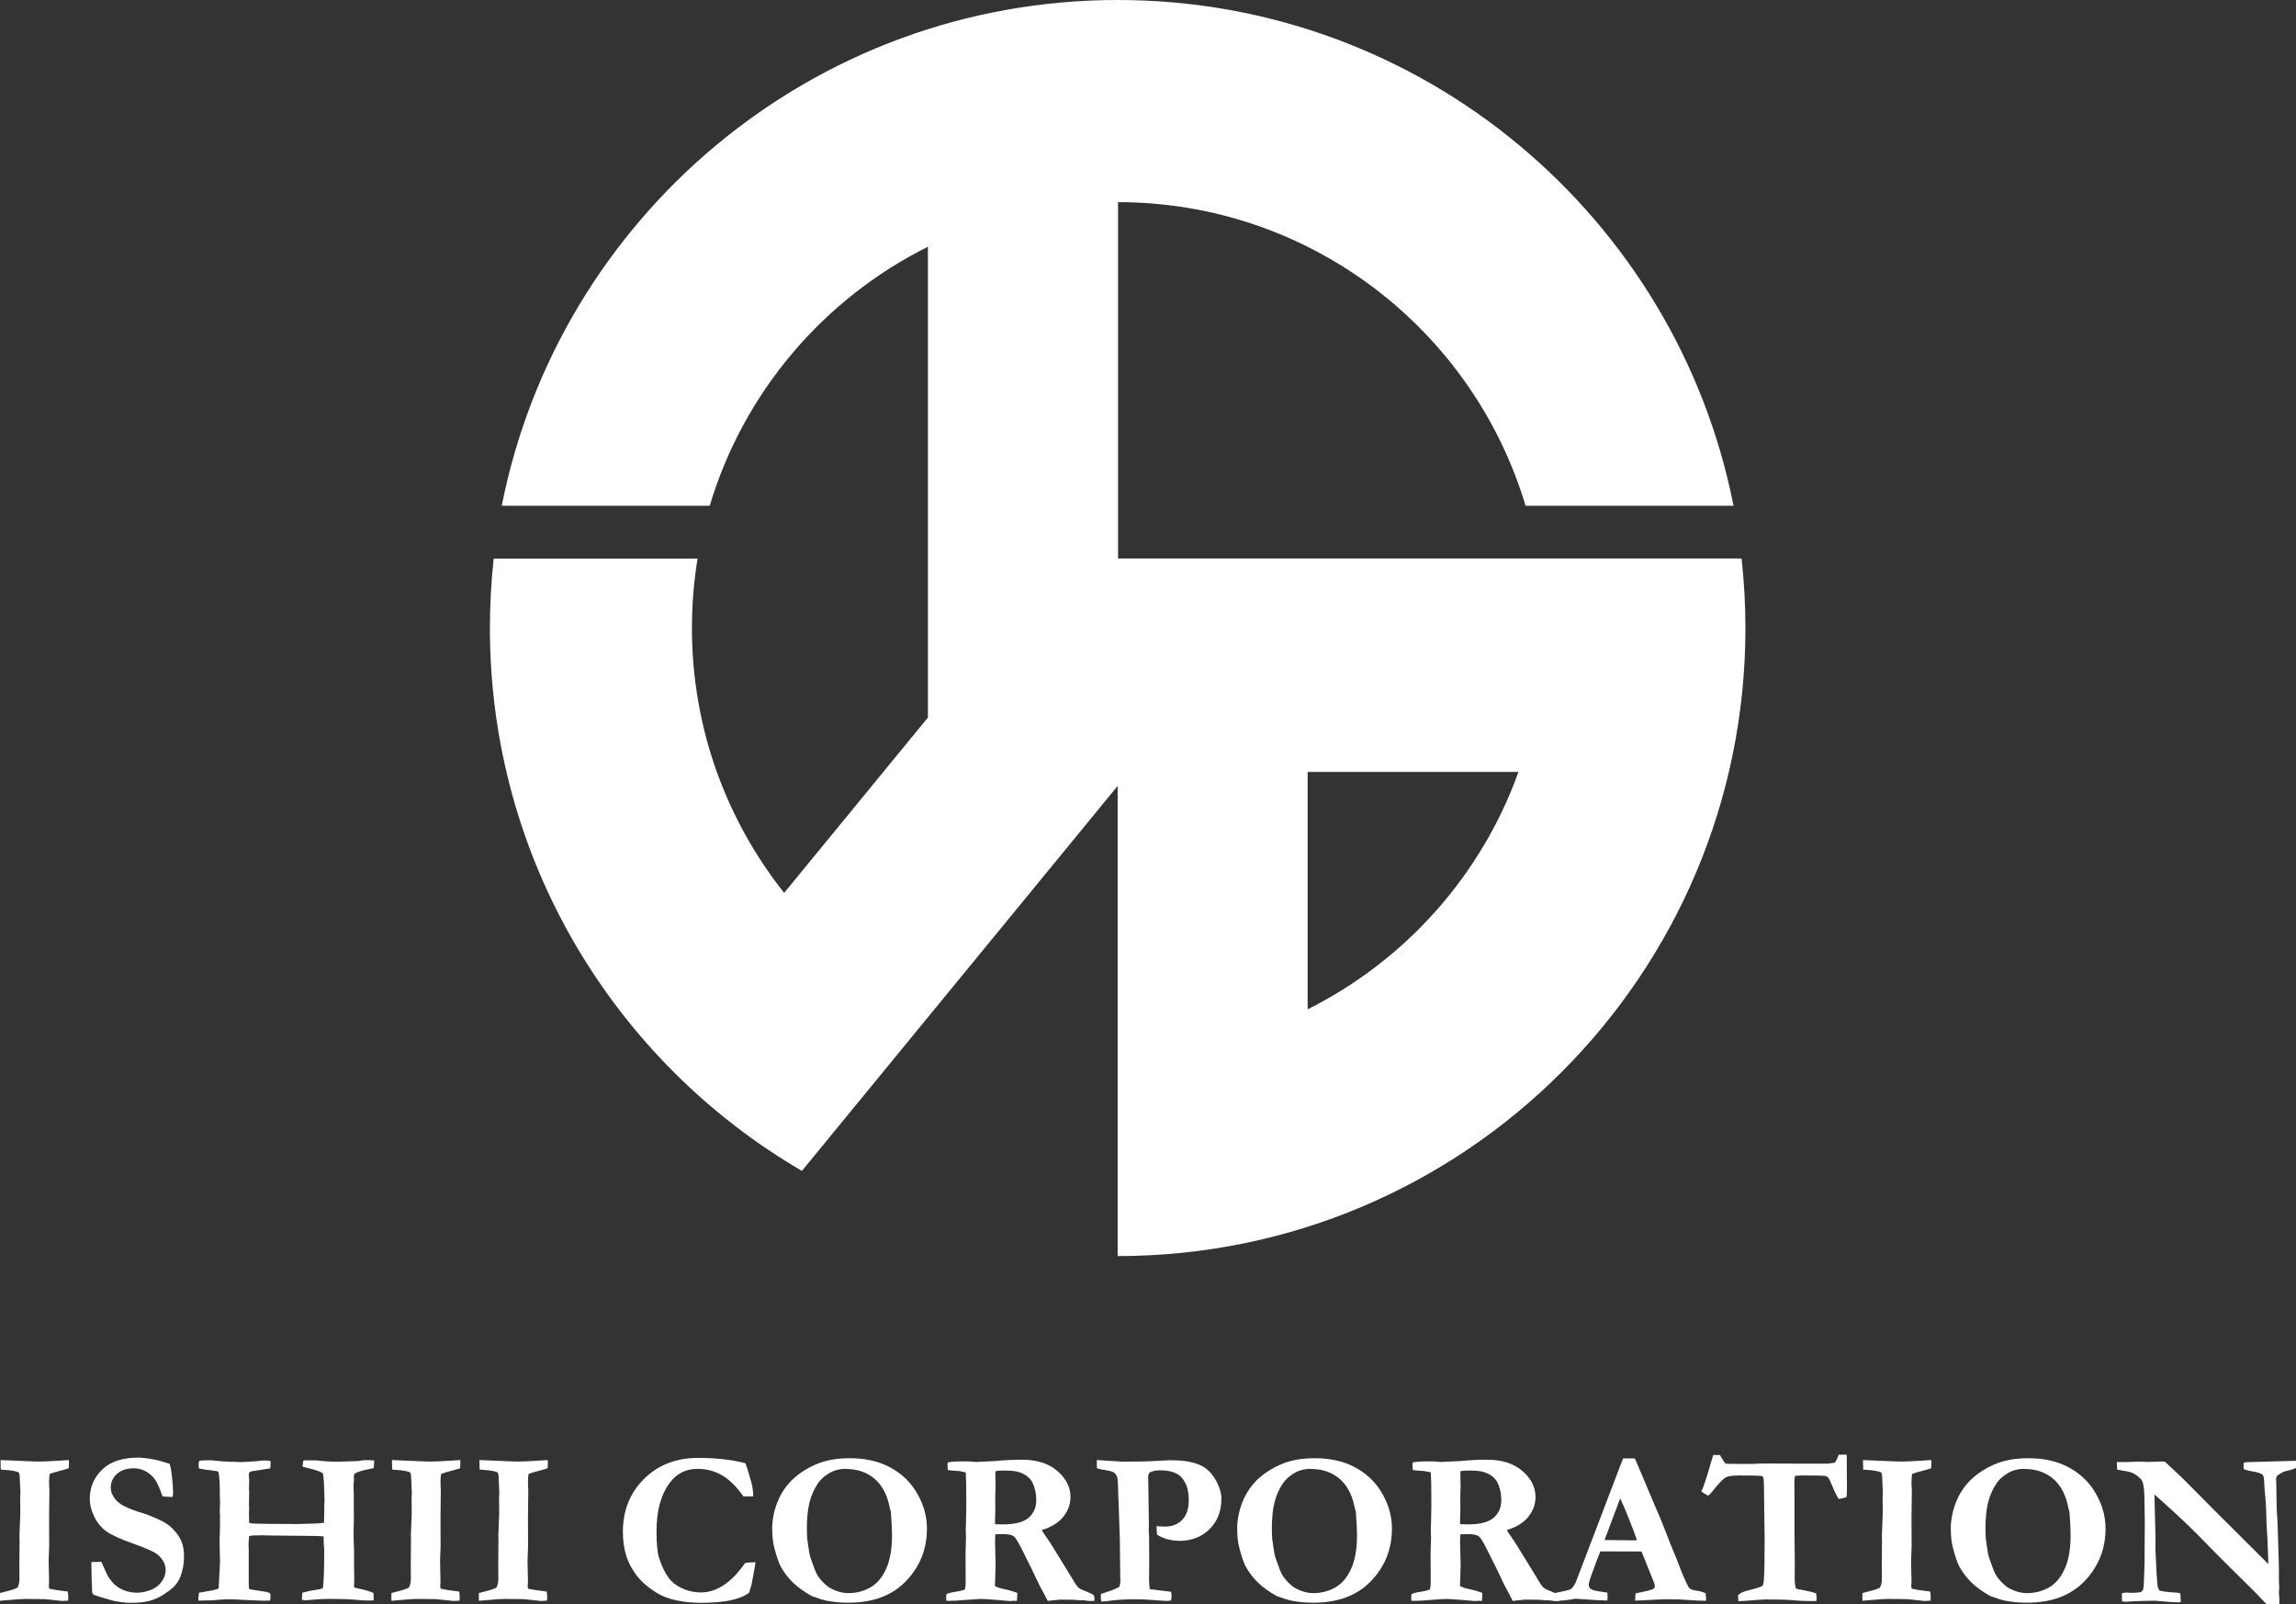 <?xml version="1.0" encoding="UTF-8"?> <svg xmlns="http://www.w3.org/2000/svg" id="_レイヤー_2" viewBox="0 0 424.7 296.68"><rect x="0" y="0" width="424.7" height="296.68" fill="#333333" stroke="none"/><defs><style>.cls-1{fill:#fff;}</style></defs><g id="_レイヤー_1-2"><path class="cls-1" d="m0,296.02v-1.44c.26-.08.7-.19,1.31-.34.86-.21,1.5-.43,1.93-.66.24-.41.36-.99.36-1.72l-.02-2.36.04-4.55-.02-1.08c.11-2.64.16-3.99.16-4.07l-.03-2.66.05-1.08-.1-2.27-.04-.86c-.01-.13-.06-.35-.14-.64-.55-.25-1.43-.41-2.66-.48-.29-.01-.53-.03-.7-.06l-.04-1.76,5.71.24c.71.02,1.14.04,1.32.04.79,0,2.04-.05,3.77-.16.97-.07,1.58-.11,1.84-.12.02.25.02.47.02.64,0,.23-.02.52-.05.88-.53.18-1.14.36-1.83.53-.68.17-1.24.34-1.68.51-.08.35-.12.84-.12,1.5,0,.57.02,1.04.06,1.4-.04,2.25-.06,3.98-.06,5.19l.02,5.27-.1,2.67.08,3.99-.06.76c0,.1.04.26.12.46.81.17,1.55.29,2.2.36.12.01.52.07,1.21.16.05.4.08.73.08,1,0,.15,0,.37-.02.68-.18,0-.3,0-.4.02-.43.02-.67.04-.74.04-.09,0-.26-.02-.52-.06-.19-.02-1.07-.12-2.65-.28l-3.52-.04c-.71,0-1.73.07-3.07.2-.88.08-1.45.13-1.72.14"></path><path class="cls-1" d="m31.42,270.75c.13.45.25,1.14.36,2.05.16,1.37.24,2.43.24,3.19,0,.24-.03.5-.08.78l-.2.06-1.44-.1-.24-.04c-.59-1.75-1.17-2.94-1.76-3.57-1.01-1.06-2.2-1.6-3.57-1.6-1.3,0-2.33.34-3.1,1.03-.76.68-1.14,1.53-1.14,2.54,0,.86.38,1.67,1.13,2.46.75.79,2.33,1.54,4.75,2.25.81.24,1.8.63,2.95,1.16,1.15.53,2.03,1.11,2.62,1.73.8.83,1.34,1.62,1.65,2.38.3.77.45,1.72.45,2.86,0,1.25-.23,2.48-.7,3.7-.25.64-.66,1.24-1.22,1.82-.4.4-1.02.87-1.85,1.41-.84.54-1.71.93-2.61,1.17-.9.24-2.05.36-3.46.36-.93,0-2.05-.13-3.33-.4l-2.4-.7c-.66-.19-1.08-.36-1.25-.5-.07-.05-.13-.18-.18-.38v-.22c0-.15-.03-1.06-.1-2.74-.02-.86-.03-1.48-.03-1.84v-.76l1.85-.04c.63,1.48,1.05,2.38,1.24,2.69.41.68.86,1.23,1.36,1.65.5.42,1.09.75,1.79,1,.69.25,1.44.37,2.25.37.72,0,1.51-.15,2.37-.46.86-.3,1.56-.81,2.08-1.51.53-.7.79-1.45.79-2.25,0-.99-.46-1.9-1.38-2.74-.56-.52-2.07-1.21-4.51-2.08-2.45-.86-4.14-1.64-5.09-2.32-.95-.68-1.69-1.59-2.23-2.72-.55-1.14-.82-2.23-.82-3.29,0-2.12.76-3.91,2.28-5.39,1.52-1.48,3.75-2.22,6.71-2.22.63,0,1.58.11,2.83.34.76.13,1.76.41,3.02.84"></path><path class="cls-1" d="m36.69,295.94c0-.4.04-.87.12-1.42l2.52-.44c.31-.07.68-.18,1.11-.32l.26-4.99c-.05-1.8-.08-3.14-.08-4.03l.02-.48c.04-.55.06-1.92.06-4.11l-.05-.58.05-1.68-.04-1.73v-.86c0-.77-.05-1.68-.17-2.71-.01-.09-.06-.25-.15-.48-.1-.04-.23-.07-.35-.08-.13-.01-.26-.03-.4-.06-.52-.1-1.08-.16-1.67-.2l-.3-.08c-.36-.04-.64-.1-.83-.16-.04-.39-.06-.63-.06-.74,0-.16.04-.38.12-.66.27-.05.64-.08,1.12-.08s.81,0,1-.02c1.63.17,2.84.27,3.62.28.36,0,.73,0,1.09.03.37.02.69.03.97.03.44,0,1.52-.07,3.22-.2.28-.07.58-.1.92-.1.5,0,.91.02,1.24.08.01.28.02.48.02.6,0,.21-.03.48-.08.78l-3.53.56c-.28.13-.42.33-.42.58l.05.74.02.32-.02.88-.02.68v.16c.02.15.04.28.04.38l-.04,2.53c.02.24.04.42.04.54,0,.07-.01.28-.03.64,0,.21-.01.43-.01.66,0,.2.01.67.04,1.42.37.07.68.11.94.12l2.95.06h1.43l3.59.02,3.49-.1c.45,0,.93-.05,1.44-.14.02-.45.05-1.56.06-3.33l.04-.9-.12-3.39-.14-1.4c-.04-.09-.14-.18-.28-.26-.47-.27-1.4-.56-2.8-.9-.25-.05-.49-.12-.72-.2.03-.46.08-.84.16-1.14.3-.01.48-.02.54-.02l1.93.02c1.24.16,2.49.24,3.77.24.29,0,.53,0,.7-.02l2.59-.08c.24-.01.47-.02.7-.04.48-.11.97-.16,1.47-.16.38,0,.85.02,1.39.06-.01.52-.05.99-.1,1.42-1.22.25-2.02.44-2.4.55-.37.12-.76.27-1.14.47l-.12.4v.34l.02.52-.03.26c-.03.28-.05.49-.05.64v.5c.03.6.04.93.04,1v2.54l.02,1.92-.05,2.53c-.02.58,0,1.78.08,3.59v2.84l.04,2.36c0,.44-.02.97-.04,1.6.28.08.53.15.77.2,1.24.26,2.18.54,2.82.82l.06,1.39c-.53.02-.84.02-.94.02-.64,0-1.37-.04-2.19-.12-1.09-.12-2.84-.18-5.26-.18-1.09,0-2.5.09-4.23.26-.19,0-.41-.04-.68-.12.01-.61.05-1.04.1-1.3l1.54-.36,1.62-.26c.16-.04.36-.1.62-.18.15-1.08.23-2.87.24-5.37l.02-1.7c-.08-.71-.12-1.55-.12-2.53-.49-.04-1.02-.07-1.6-.08l-9.25-.1-.18-.02-.14-.02c-.09,0-.2,0-.32.02-.35.01-.64.02-.88.02h-.56c-.25,0-.54.05-.86.14l-.1,1.5v.26c.02.36.04.59.04.7v6.19c0,.35.02.7.06,1.06l.18.12,2.95.46c.15.05.26.09.34.1.17.04.32.1.44.18.04.3.06.51.06.62,0,.18-.03.41-.08.72-.48.01-.89.02-1.22.02-.3,0-.57,0-.82-.02-.12,0-.23,0-.34-.02l-2.82-.12c-.67-.07-1.6-.1-2.8-.1l-.42.02c-.56.03-.89.05-.98.06-.83.1-2.12.16-3.88.16"></path><path class="cls-1" d="m72.4,296.02v-1.44c.26-.08.7-.19,1.31-.34.86-.21,1.5-.43,1.93-.66.24-.41.36-.99.36-1.72l-.02-2.36.04-4.55-.02-1.08c.11-2.64.16-3.99.16-4.07l-.03-2.66.05-1.08-.1-2.27-.04-.86c-.01-.13-.06-.35-.14-.64-.55-.25-1.43-.41-2.66-.48-.29-.01-.53-.03-.7-.06l-.04-1.76,5.71.24c.71.02,1.14.04,1.32.04.79,0,2.04-.05,3.77-.16.97-.07,1.58-.11,1.84-.12.02.25.02.47.02.64,0,.23-.02.52-.05.88-.53.18-1.14.36-1.83.53-.68.17-1.24.34-1.68.51-.08.35-.12.84-.12,1.5,0,.57.02,1.04.06,1.4-.04,2.25-.06,3.98-.06,5.19l.02,5.27-.1,2.67.08,3.99-.06.76c0,.1.04.26.12.46.81.17,1.55.29,2.2.36.12.01.52.07,1.21.16.05.4.08.73.08,1,0,.15,0,.37-.02.68-.18,0-.3,0-.4.02-.43.02-.67.04-.74.04-.09,0-.26-.02-.52-.06-.19-.02-1.07-.12-2.65-.28l-3.52-.04c-.71,0-1.73.07-3.07.2-.88.08-1.45.13-1.72.14"></path><path class="cls-1" d="m88.58,296.02v-1.44c.26-.08.7-.19,1.31-.34.86-.21,1.5-.43,1.93-.66.24-.41.36-.99.36-1.72l-.02-2.36.04-4.55-.02-1.08c.11-2.64.16-3.99.16-4.07l-.03-2.66.05-1.08-.1-2.27-.04-.86c-.01-.13-.06-.35-.14-.64-.55-.25-1.43-.41-2.66-.48-.29-.01-.53-.03-.7-.06l-.04-1.76,5.71.24c.71.02,1.14.04,1.32.04.79,0,2.04-.05,3.77-.16.97-.07,1.58-.11,1.84-.12.02.25.02.47.02.64,0,.23-.02.52-.05.88-.53.18-1.14.36-1.83.53-.68.17-1.24.34-1.68.51-.08.35-.12.84-.12,1.5,0,.57.02,1.04.06,1.4-.04,2.25-.06,3.98-.06,5.19l.02,5.27-.1,2.67.08,3.99-.06.76c0,.1.04.26.12.46.81.17,1.55.29,2.2.36.12.01.52.07,1.21.16.05.4.08.73.08,1,0,.15,0,.37-.02.68-.18,0-.3,0-.4.02-.43.02-.67.04-.74.04-.09,0-.26-.02-.52-.06-.19-.02-1.07-.12-2.65-.28l-3.52-.04c-.71,0-1.73.07-3.07.2-.88.08-1.45.13-1.72.14"></path><path class="cls-1" d="m137.89,270.59c.17.4.53,1.54,1.06,3.41.24.85.37,1.76.38,2.71h-1.82c-1.27-1.81-2.59-3.11-3.95-3.9-1.36-.79-2.88-1.19-4.55-1.19-2.06,0-3.73.8-4.99,2.41-1.72,2.18-2.58,5.22-2.58,9.12,0,2.26.15,3.87.44,4.83.48,1.56,1.09,2.83,1.82,3.82.56.74,1.29,1.34,2.2,1.77,1.17.6,2.42.9,3.75.9,1.47,0,2.88-.46,4.24-1.36,1.36-.91,2.67-2.26,3.92-4.07.49-.1,1.14-.15,1.93-.16-.05.5-.14,1.03-.25,1.57-.04.21-.2,1.05-.46,2.53l-.18.6-.28.93c-.81.63-1.95,1.1-3.42,1.41-1.47.31-3.27.47-5.42.47-1.64,0-3.18-.15-4.64-.46s-2.71-.79-3.74-1.46c-1.52-.96-2.71-2-3.57-3.11-.86-1.12-1.51-2.34-1.93-3.65-.42-1.32-.63-2.79-.63-4.43,0-3.97,1.31-7.24,3.93-9.82,2.61-2.58,5.95-3.87,10.01-3.87,1.65,0,3.21.08,4.66.25,1.46.16,2.82.41,4.08.75"></path><path class="cls-1" d="m142.83,282.77c0-1.65.32-3.31.96-4.97.46-1.2,1.12-2.3,1.95-3.3s1.89-1.89,3.15-2.66c1.27-.78,2.56-1.34,3.87-1.68,1.32-.34,2.79-.51,4.41-.51,2.76,0,5.17.52,7.2,1.55,2.03,1.04,3.63,2.44,4.81,4.21,1.52,2.3,2.28,4.72,2.28,7.25,0,3.77-1.28,6.99-3.84,9.68-2.56,2.69-6.12,4.03-10.68,4.03-1.13,0-2.18-.07-3.17-.22-.74-.1-1.4-.25-1.96-.44-1.01-.33-1.57-.53-1.69-.58-1.45-.82-2.61-1.67-3.49-2.53-.88-.86-1.62-1.84-2.23-2.94-.33-.61-.71-1.71-1.14-3.31-.28-1.02-.42-2.22-.42-3.59m13.59-11.14c-1.15,0-2.18.27-3.07.81-.89.54-1.56,1.14-2.01,1.79-.76,1.11-1.29,2.31-1.62,3.63-.32,1.31-.48,2.9-.48,4.78,0,1.14.05,1.97.14,2.46.02.16.07.43.12.82.12.99.26,1.7.42,2.16.57,1.69.98,2.73,1.22,3.13.4.68.99,1.35,1.77,2.02.4.35.98.66,1.73.95.76.28,1.52.43,2.27.43,1.44,0,2.77-.33,4-1.01,1.23-.67,2.22-1.81,2.96-3.42.75-1.61,1.12-3.7,1.12-6.29,0-1.06-.08-2.51-.22-4.33l-.1-.38c-.04-.11-.11-.38-.2-.82-.49-2.18-1.43-3.85-2.82-4.99-1.39-1.14-3.13-1.72-5.23-1.72"></path><path class="cls-1" d="m175.09,294.78c.35-.18.86-.32,1.54-.41.68-.09,1.29-.23,1.83-.43.07-.27.11-.46.13-.58.02-.19.03-.82.03-1.92l-.02-4.45.08-2.4-.04-1.86.04-1.08c.04-1.45.06-2.81.06-4.07,0-2.77-.04-4.54-.1-5.31l-1.18-.24c-1.08-.06-1.8-.13-2.16-.2l-.04-1.2.08-.22c.66-.1,1.28-.16,1.84-.16.3,0,.92,0,1.85-.02.96.08,1.47.12,1.56.12l1.06-.06,2.5-.12c1.56-.16,3.2-.24,4.93-.24,2.73,0,4.9.7,6.51,2.09,1.61,1.39,2.42,2.99,2.42,4.78,0,1.34-.44,2.56-1.31,3.66s-2.21,1.93-4.01,2.48c.16.28.37.61.64.98.56.8,1.01,1.48,1.35,2.04l3.18,5.17c.8,1.37,1.32,2.17,1.57,2.4.24.23.75.49,1.52.77.6.23,1.06.46,1.38.68.08.23.12.43.12.6,0,.12,0,.27-.02.46h-.53l-.4.02-1.04-.14h-.82c-.43-.07-.95-.1-1.58-.1l-2-.02c-.15,0-.61.05-1.4.14-.36.04-.64.07-.86.1l-.68-1.32c-.56-1-.95-1.74-1.17-2.24-.59-1.29-1.59-3.35-3.02-6.16-.67-1.31-1.13-2.04-1.4-2.22-.4-.28-1.09-.42-2.05-.42-.27,0-.72.01-1.36.04-.04.39-.06.85-.06,1.38l.1,4.43-.12,3.75c.37.23.86.4,1.46.52,1.04.21,1.93.47,2.67.76,0,.66-.02,1.15-.08,1.48-.25-.01-.41-.02-.48-.02l-.82.04c-2.86-.25-4.56-.38-5.09-.38-.35,0-.59,0-.74.02l-2.76.18c-.84.09-1.6.14-2.29.14h-.86c-.02-.33-.04-.55-.04-.64,0-.15.02-.36.06-.62m8.98-12.91c.64.02,1.11.04,1.4.04,2.26,0,3.87-.41,4.81-1.22.94-.81,1.42-1.9,1.42-3.25,0-.84-.11-1.63-.35-2.36-.23-.74-.52-1.29-.87-1.65-.49-.52-1.13-.91-1.93-1.18-.58-.2-1.52-.3-2.81-.3-.61,0-1.14.03-1.57.1l-.04.38.04,2.7-.06,1.63.02,2.18c-.03.61-.05,1.41-.06,2.38v.56Z"></path><path class="cls-1" d="m202.9,271.51l-.02-1.52,4.77.3,2.13-.02h.78c.81,0,2.08-.05,3.81-.14.98-.07,1.6-.1,1.85-.1,1.68,0,2.94.09,3.8.28,1.3.27,2.34.69,3.1,1.28.76.58,1.42,1.42,1.98,2.51.55,1.08.83,2.09.83,3.02,0,2.31-.73,4.2-2.19,5.64-1.45,1.44-3.3,2.17-5.52,2.17-.78,0-1.51-.1-2.21-.28-.7-.19-1.36-.47-1.97-.84-.07-.38-.1-.92-.1-1.6.33.02.61.05.87.06.26.02.49.02.69.02,1.13,0,2.08-.31,2.85-.94,1.02-.81,1.54-2.13,1.54-3.96,0-1.31-.22-2.38-.67-3.21-.45-.84-.97-1.39-1.59-1.69-.85-.4-1.81-.6-2.87-.6-1,0-1.71.15-2.14.44-.1.18-.18.34-.24.5l.14,9.41-.04.8.06.84c.01.19.02.46.02.82v1.64l.02,2.62-.04,3.12c0,.44.04,1.03.12,1.78l3.97.5c.05.32.08.57.08.76,0,.2-.04.48-.1.84-.33.05-.59.08-.76.08-.41,0-1.19-.05-2.33-.15-1.14-.1-2.45-.15-3.91-.15-1.65,0-3.22.11-4.71.32-.25.04-.65.08-1.2.1-.05-.38-.08-.67-.08-.86,0-.12.01-.3.04-.56l1.22-.4c.84-.25,1.57-.56,2.18-.92.12-.38.18-.74.18-1.06,0-.13,0-.29-.02-.46-.01-.41-.02-.99-.02-1.74l-.06-5.61-.22-6.33c-.09-3.01-.16-4.63-.22-4.87-.09-.38-.25-.68-.48-.91-.23-.22-.61-.38-1.14-.47-1.1-.19-1.83-.34-2.19-.46"></path><path class="cls-1" d="m228.84,282.77c0-1.65.32-3.31.96-4.97.46-1.2,1.12-2.3,1.95-3.3s1.89-1.89,3.15-2.66c1.27-.78,2.56-1.34,3.87-1.68,1.32-.34,2.79-.51,4.41-.51,2.76,0,5.17.52,7.2,1.55,2.03,1.04,3.63,2.44,4.81,4.21,1.52,2.3,2.28,4.72,2.28,7.25,0,3.77-1.28,6.99-3.84,9.68-2.56,2.69-6.12,4.03-10.68,4.03-1.13,0-2.18-.07-3.17-.22-.74-.1-1.4-.25-1.96-.44-1.01-.33-1.57-.53-1.69-.58-1.45-.82-2.61-1.67-3.49-2.53-.88-.86-1.62-1.84-2.23-2.94-.33-.61-.71-1.71-1.14-3.31-.28-1.02-.42-2.22-.42-3.59m13.59-11.14c-1.15,0-2.18.27-3.07.81-.89.54-1.56,1.14-2.01,1.79-.76,1.11-1.29,2.31-1.62,3.63-.32,1.31-.48,2.9-.48,4.78,0,1.14.05,1.97.14,2.46.02.16.07.43.12.82.12.99.26,1.7.42,2.16.57,1.69.98,2.73,1.22,3.13.4.68.99,1.35,1.77,2.02.4.35.98.66,1.73.95.76.28,1.52.43,2.27.43,1.44,0,2.77-.33,4-1.01,1.23-.67,2.22-1.81,2.96-3.42.75-1.61,1.12-3.7,1.12-6.29,0-1.06-.08-2.51-.22-4.33l-.1-.38c-.04-.11-.11-.38-.2-.82-.49-2.18-1.43-3.85-2.82-4.99-1.39-1.14-3.13-1.72-5.23-1.72"></path><path class="cls-1" d="m261.11,294.78c.35-.18.86-.32,1.54-.41.68-.09,1.29-.23,1.83-.43.07-.27.11-.46.13-.58.02-.19.03-.82.03-1.92l-.02-4.45.08-2.4-.04-1.86.04-1.08c.04-1.45.06-2.81.06-4.07,0-2.77-.04-4.54-.1-5.31l-1.18-.24c-1.08-.06-1.8-.13-2.16-.2l-.04-1.2.08-.22c.66-.1,1.28-.16,1.84-.16.3,0,.92,0,1.85-.02.96.08,1.47.12,1.56.12l1.06-.06,2.5-.12c1.56-.16,3.2-.24,4.93-.24,2.73,0,4.9.7,6.51,2.09,1.61,1.39,2.42,2.99,2.42,4.78,0,1.34-.44,2.56-1.31,3.66s-2.21,1.93-4.01,2.48c.16.28.37.61.64.98.56.8,1.01,1.48,1.35,2.04l3.18,5.17c.8,1.37,1.32,2.17,1.57,2.4.24.23.75.49,1.52.77.6.23,1.06.46,1.38.68.08.23.12.43.12.6,0,.12,0,.27-.02.46h-.53l-.4.02-1.04-.14h-.82c-.43-.07-.95-.1-1.58-.1l-2-.02c-.15,0-.61.05-1.4.14-.36.04-.64.07-.86.1l-.68-1.32c-.56-1-.95-1.74-1.17-2.24-.59-1.29-1.59-3.35-3.02-6.16-.67-1.31-1.13-2.04-1.4-2.22-.4-.28-1.09-.42-2.05-.42-.27,0-.72.01-1.36.04-.04.39-.06.85-.06,1.38l.1,4.43-.12,3.75c.37.23.86.4,1.46.52,1.04.21,1.93.47,2.67.76,0,.66-.02,1.15-.08,1.48-.25-.01-.41-.02-.48-.02l-.82.04c-2.86-.25-4.56-.38-5.09-.38-.35,0-.59,0-.74.02l-2.76.18c-.84.09-1.6.14-2.29.14h-.86c-.02-.33-.04-.55-.04-.64,0-.15.02-.36.06-.62m8.98-12.91c.64.02,1.11.04,1.4.04,2.26,0,3.87-.41,4.81-1.22.94-.81,1.42-1.9,1.42-3.25,0-.84-.11-1.63-.35-2.36-.23-.74-.52-1.29-.87-1.65-.49-.52-1.13-.91-1.93-1.18-.58-.2-1.52-.3-2.81-.3-.61,0-1.14.03-1.57.1l-.04.38.04,2.7-.06,1.63.02,2.18c-.03.61-.05,1.41-.06,2.38v.56Z"></path><path class="cls-1" d="m287.41,296l.04-1.36c.25-.08.7-.18,1.33-.3,1.03-.2,1.65-.38,1.87-.54.22-.16.49-.55.81-1.16l4.03-10.55,4.73-12.4h2.17l.18.36,3.47,8.22c.78,1.74,1.49,3.44,2.11,5.08.62,1.65,1.16,2.99,1.61,4.03.27.62.63,1.56,1.1,2.81.24.68.61,1.53,1.1,2.56.26.56.46.89.6.98.24.2.63.33,1.17.4.54.07,1.12.22,1.75.46.06.44.1.76.1.98,0,.1,0,.24-.02.44-.99,0-2.07-.05-3.25-.14-1.19-.1-2.25-.14-3.19-.14-1.05,0-1.81.02-2.28.04l-3.39.18-.98.04c0-.47.02-.91.06-1.34l2.21-.48c.67-.18,1.05-.31,1.16-.4.13-.13.2-.28.2-.46s-.03-.35-.1-.54l-.79-1.96-1.57-3.91-7.62-.02c-.28.64-.87,2.2-1.76,4.69-.25.71-.38,1.19-.38,1.44,0,.35.09.59.28.74.3.25.89.43,1.76.54.12.03.59.1,1.42.22.01.48.02.81.02,1,0,.15-.01.3-.04.46-.82,0-2.79-.11-5.91-.34l-.82.14c-.99.16-1.93.24-2.81.24h-.36Zm9.39-11.22c3.11.04,4.94.06,5.5.06l.5-.02c-.4-1.19-.92-2.56-1.56-4.14-.63-1.58-1.15-2.78-1.55-3.6l-2.89,7.7Z"></path><path class="cls-1" d="m316.89,269.06h1.24c.09.15.16.25.2.32.37.65.66,1.07.86,1.27.17.04,1.08.06,2.73.06,1.02,0,1.94,0,2.74-.01l.4-.05,2.42-.02,4.51.02h6.17l1.18-.16c.17-.13.36-.45.56-.97.05-.12.13-.29.22-.51l.88-.02c.13,0,.33,0,.6.02.01.92.02,2.31.02,4.15l.02,1.78-.02,1.02c0,.35-.03.64-.08.9-.54.17-1.02.28-1.43.32-.35-.52-.73-1.27-1.13-2.26-.41-.99-.66-1.53-.77-1.64-.16-.17-.35-.28-.56-.34-.32-.07-1.73-.1-4.24-.1-.37,0-.84.03-1.4.08-.07.52-.1.94-.1,1.28l.02,2.68v5.87l.06,6.33-.02,2.59c0,.92.08,1.61.24,2.08.21.1.61.18,1.18.26.11.01.61.12,1.49.32.4.09.75.2,1.06.32.06.48.1.77.1.88,0,.12-.02.29-.06.52-.29.01-.53.02-.72.02-1.37,0-2.54-.05-3.49-.15-.96-.1-2.7-.15-5.21-.15-.4,0-1.57.08-3.52.24-.76.05-1.25.08-1.48.08-.01-.2-.03-.35-.04-.46l-.02-.46v-.16c.29-.38.85-.67,1.66-.86,1.38-.33,2.34-.63,2.87-.9.13-.25.21-.58.24-1,.1-1.6.14-4.14.14-7.63l-.1-7.55c0-2.08-.04-3.33-.12-3.77-.03-.12-.08-.21-.15-.27-.06-.06-.16-.1-.28-.11-.41-.05-1.76-.08-4.03-.08-1.25,0-2.09.12-2.51.36-.57.33-1.43,1.24-2.58,2.71-.33.43-.58.64-.74.64-.61-.32-1-.58-1.18-.78.41-.86.99-2.6,1.72-5.19.21-.76.37-1.27.46-1.54"></path><path class="cls-1" d="m344.5,296.02v-1.44c.26-.08.7-.19,1.31-.34.86-.21,1.5-.43,1.93-.66.24-.41.36-.99.36-1.72l-.02-2.36.04-4.55-.02-1.08c.11-2.64.16-3.99.16-4.07l-.03-2.66.05-1.08-.1-2.27-.04-.86c-.01-.13-.06-.35-.14-.64-.55-.25-1.43-.41-2.66-.48-.29-.01-.53-.03-.7-.06l-.04-1.76,5.71.24c.71.02,1.14.04,1.32.04.79,0,2.04-.05,3.77-.16.97-.07,1.58-.11,1.84-.12.02.25.02.47.02.64,0,.23-.02.52-.05.88-.53.18-1.14.36-1.83.53-.68.17-1.24.34-1.68.51-.08.35-.12.84-.12,1.5,0,.57.02,1.04.06,1.4-.04,2.25-.06,3.98-.06,5.19l.02,5.27-.1,2.67.08,3.99-.06.76c0,.1.04.26.12.46.81.17,1.55.29,2.2.36.12.01.52.07,1.21.16.05.4.08.73.08,1,0,.15,0,.37-.02.68-.18,0-.3,0-.4.02-.43.02-.67.04-.74.04-.09,0-.26-.02-.52-.06-.19-.02-1.07-.12-2.65-.28l-3.52-.04c-.71,0-1.73.07-3.07.2-.88.08-1.45.13-1.72.14"></path><path class="cls-1" d="m360.84,282.77c0-1.65.32-3.31.96-4.97.46-1.2,1.12-2.3,1.95-3.3s1.89-1.89,3.15-2.66c1.27-.78,2.56-1.34,3.87-1.68,1.32-.34,2.79-.51,4.41-.51,2.76,0,5.17.52,7.2,1.55,2.03,1.04,3.63,2.44,4.81,4.21,1.52,2.3,2.28,4.72,2.28,7.25,0,3.77-1.28,6.99-3.84,9.68-2.56,2.69-6.12,4.03-10.68,4.03-1.13,0-2.18-.07-3.17-.22-.74-.1-1.4-.25-1.96-.44-1.01-.33-1.57-.53-1.69-.58-1.45-.82-2.61-1.67-3.49-2.53-.88-.86-1.62-1.84-2.23-2.94-.33-.61-.71-1.71-1.14-3.31-.28-1.02-.42-2.22-.42-3.59m13.59-11.14c-1.15,0-2.18.27-3.07.81-.89.54-1.56,1.14-2.01,1.79-.76,1.11-1.29,2.31-1.62,3.63-.32,1.31-.48,2.9-.48,4.78,0,1.14.05,1.97.14,2.46.02.16.07.43.12.82.12.99.26,1.7.42,2.16.57,1.69.98,2.73,1.22,3.13.4.68.99,1.35,1.77,2.02.4.35.98.66,1.73.95.76.28,1.52.43,2.27.43,1.44,0,2.77-.33,4-1.01,1.23-.67,2.22-1.81,2.96-3.42.75-1.61,1.12-3.7,1.12-6.29,0-1.06-.08-2.51-.22-4.33l-.1-.38c-.04-.11-.11-.38-.2-.82-.49-2.18-1.43-3.85-2.82-4.99-1.39-1.14-3.13-1.72-5.23-1.72"></path><path class="cls-1" d="m391.63,271.75l-.08-1.39h1.7l.58-.02c.8-.04,1.35-.06,1.66-.06.16,0,.63.02,1.4.04.17.01.32.02.44.02s.54-.01,1.26-.04c.72-.02,1.13-.04,1.22-.04.14,0,.35,0,.62.02,2.05,1.87,3.72,3.47,5.01,4.81,1.29,1.34,6,6.05,14.13,14.12v-.5l-.08-2.32c-.04-1.35-.09-2.43-.16-3.22-.07-.79-.1-1.74-.12-2.84s-.06-2.09-.14-2.99c-.16-1.74-.24-2.74-.24-3.01-.01-.86-.11-1.39-.28-1.58-.28-.29-.91-.51-1.92-.66-.73-.12-1.27-.28-1.63-.46l.02-1.18.52-.06,3.93-.12,4.39-.12c.29-.01.57-.02.84-.02l.02,1.3c-.3.16-.62.28-.94.36-.85.2-1.34.34-1.48.42-.68.39-1.04.62-1.1.7-.12.16-.18.41-.18.74,0,.08.01.36.04.84.01.24.02.8.02,1.68.01,1.93.06,3.45.16,4.57.03.36.05.76.06,1.22l.22,7.01c.01.49.02.84.02,1.04v2.46l.06,1.04-.06,1.08c.05.55.08.87.08.98v1.06l-2.3.08-2.37-2.46-4.86-4.81-3.39-3.4-2.49-2.55c-1.62-1.6-3.1-3-4.43-4.21l-3.26-2.93.18,7.43c.02.45.02.92.02,1.39l-.02,1.42.13,2.62c.04,1.09.11,2.28.22,3.55.02.35.06.59.1.73s.12.34.24.61c.52.18,1.65.33,3.4.42.12.03.29.07.52.14l.08,1.62-.78.02c-.43,0-1.77-.1-4.03-.3-2.12.03-3.53.07-4.23.12-.71.05-1.09.08-1.16.08-.16,0-.38-.03-.66-.08-.03-.31-.04-.58-.04-.8,0-.15,0-.38.02-.72.38-.07.68-.1.92-.1.08,0,.34.01.78.04,1.12,0,1.78-.08,1.99-.25.21-.17.32-.61.35-1.35.09-2.11.14-3.4.14-3.87v-1.1l.04-6.49-.06-4.05c-.01-1.55-.11-2.61-.3-3.22-.08-.3-.23-.57-.46-.8-.47-.48-.99-.84-1.55-1.08-.35-.15-1.25-.33-2.7-.56"></path><path class="cls-1" d="m322.16,103.28h-115.35V37.38c35.61.03,65.68,23.69,75.38,56.15h38.47C310.14,40.21,263.14,0,206.74,0s-103.4,40.21-113.93,93.53h38.47c6.27-20.99,21.06-38.28,40.36-47.9v87.06l-26.59,32.42c-10.68-13.45-17.06-30.47-17.06-48.97,0-4.38.36-8.66,1.04-12.84h-37.71c-.46,4.22-.7,8.51-.7,12.84,0,42.84,23.2,80.26,57.71,100.38l58.41-71.19v86.94c64.13,0,116.12-51.99,116.12-116.13,0-4.33-.25-8.62-.71-12.84m-80.27,83.34v-43.9h39c-6.87,19.16-20.96,34.88-39,43.9"></path></g></svg> 
